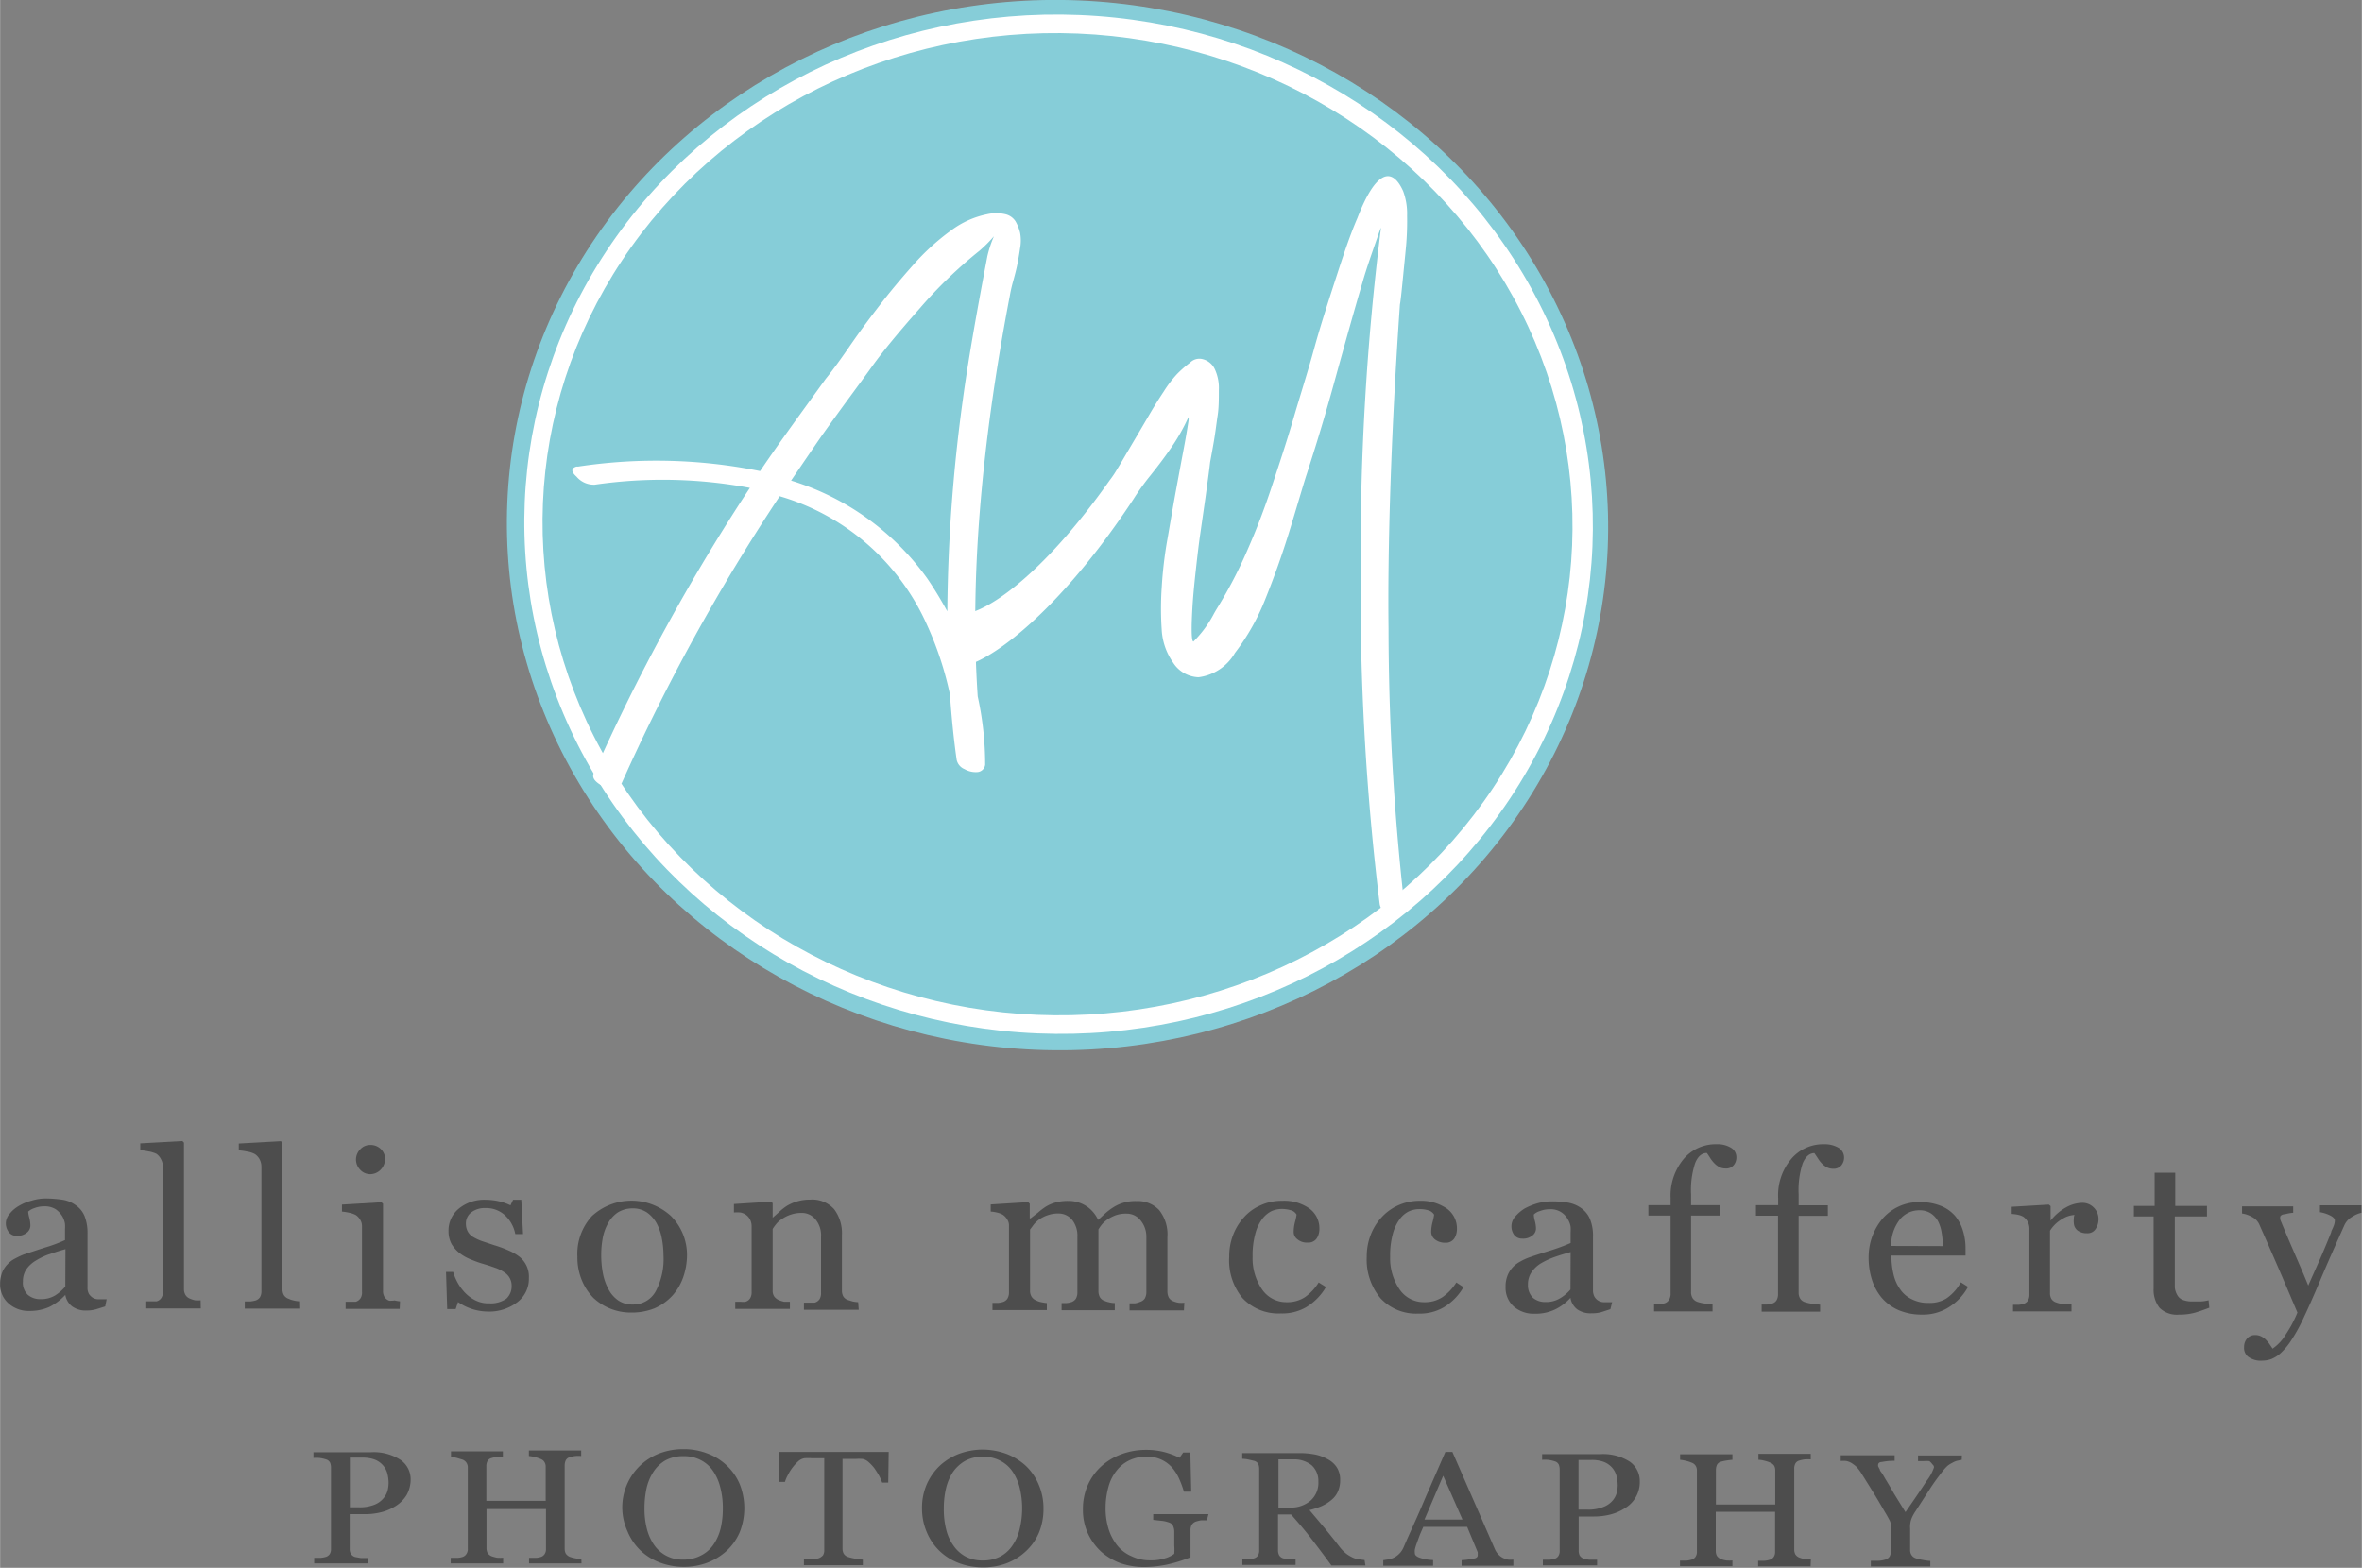 <svg xmlns="http://www.w3.org/2000/svg" width="57.01mm" height="37.85mm" viewBox="0 0 161.6 107.3"><rect x="0" y="0" width="161.6" height="107.3" fill="#808080" stroke="none"/><path d="M7.19,89.41l-.64.2a2.33,2.33,0,0,1-.62.08,1.57,1.57,0,0,1-1-.28,1.25,1.25,0,0,1-.47-.79h0a3.86,3.86,0,0,1-1.08.82A3.28,3.28,0,0,1,2,89.72a2.06,2.06,0,0,1-1.42-.51A1.71,1.71,0,0,1,0,87.89a2.19,2.19,0,0,1,.12-.75,1.68,1.68,0,0,1,.37-.6,1.83,1.83,0,0,1,.52-.4,6.1,6.1,0,0,1,.59-.28L3,85.4a10,10,0,0,0,1.44-.53v-.73a2.94,2.94,0,0,0,0-.37,1.53,1.53,0,0,0-.18-.52,1.66,1.66,0,0,0-.44-.48,1.41,1.41,0,0,0-.8-.21,1.85,1.85,0,0,0-.67.12,1.19,1.19,0,0,0-.43.24,1.9,1.9,0,0,0,.08.43,2.22,2.22,0,0,1,.07.54.62.62,0,0,1-.24.47,1,1,0,0,1-.68.22.66.66,0,0,1-.57-.27,1,1,0,0,1-.19-.59,1,1,0,0,1,.26-.65,2.23,2.23,0,0,1,.65-.55,3.2,3.2,0,0,1,.85-.35,3.3,3.3,0,0,1,1-.15,8.8,8.8,0,0,1,1.14.09,2.09,2.09,0,0,1,.88.37,1.68,1.68,0,0,1,.61.75,3.15,3.15,0,0,1,.2,1.21c0,.7,0,1.33,0,1.87s0,1.14,0,1.79a.87.87,0,0,0,.1.46.91.91,0,0,0,.32.29.83.83,0,0,0,.37.07h.52ZM4.47,85.49c-.44.12-.82.25-1.15.36a4.62,4.62,0,0,0-.92.45,2.07,2.07,0,0,0-.62.59,1.48,1.48,0,0,0-.22.82,1.12,1.12,0,0,0,.34.91,1.28,1.28,0,0,0,.86.29,1.85,1.85,0,0,0,1-.25,3,3,0,0,0,.7-.61Z" fill="#4d4d4d"/><path d="M13.73,89.55H10v-.49l.38,0,.33,0a.55.55,0,0,0,.32-.23.74.74,0,0,0,.11-.44V79.84a1.09,1.09,0,0,0-.13-.5,1,1,0,0,0-.31-.37,2,2,0,0,0-.51-.16,4.88,4.88,0,0,0-.6-.09v-.47l2.88-.16.11.11,0,10a.77.77,0,0,0,.1.42.61.61,0,0,0,.32.26,1.67,1.67,0,0,0,.34.11,2.06,2.06,0,0,0,.38,0Z" fill="#4d4d4d"/><path d="M20.47,89.56H16.74v-.49l.38,0a2.19,2.19,0,0,0,.33-.06.57.57,0,0,0,.33-.23.81.81,0,0,0,.1-.43V79.85a1.11,1.11,0,0,0-.12-.5,1,1,0,0,0-.32-.36,1.55,1.55,0,0,0-.51-.17,4.88,4.88,0,0,0-.6-.09v-.47l2.88-.16.11.11,0,10a.81.81,0,0,0,.1.43.62.62,0,0,0,.33.25,1.42,1.42,0,0,0,.33.11,2,2,0,0,0,.38.06Z" fill="#4d4d4d"/><path d="M27.34,89.58h-3.7v-.49l.37,0,.33,0a.61.61,0,0,0,.32-.24.71.71,0,0,0,.1-.43v-4.5a.83.83,0,0,0-.12-.44,1,1,0,0,0-.31-.33,1.74,1.74,0,0,0-.43-.15,3.78,3.78,0,0,0-.51-.08v-.48l2.7-.16.11.1v5.95a.78.78,0,0,0,.1.43.63.63,0,0,0,.33.26A2.07,2.07,0,0,0,27,89a1.93,1.93,0,0,0,.36.06Zm-1-10.27a1.05,1.05,0,0,1-.29.73,1,1,0,0,1-.72.32.93.93,0,0,1-.69-.3,1,1,0,0,1-.29-.69,1,1,0,0,1,.29-.71.91.91,0,0,1,.68-.3,1,1,0,0,1,.73.28A1,1,0,0,1,26.35,79.31Z" fill="#4d4d4d"/><path d="M35.52,86a1.74,1.74,0,0,1,.66,1.47,2,2,0,0,1-.79,1.65,3.15,3.15,0,0,1-2.06.64,3.62,3.62,0,0,1-2-.65l-.16.48h-.58l-.08-2.54H31a3.34,3.34,0,0,0,.27.67,3.24,3.24,0,0,0,.49.7,2.58,2.58,0,0,0,.73.56,2,2,0,0,0,1,.22,1.85,1.85,0,0,0,1.15-.32A1.16,1.16,0,0,0,35,88a1.09,1.09,0,0,0-.13-.53,1.11,1.11,0,0,0-.38-.4,2.64,2.64,0,0,0-.63-.31c-.25-.09-.52-.18-.83-.27s-.51-.17-.81-.29a3.15,3.15,0,0,1-.77-.43,2.27,2.27,0,0,1-.56-.63,1.83,1.83,0,0,1-.21-.89,1.93,1.93,0,0,1,.69-1.52,2.74,2.74,0,0,1,1.87-.62,4.2,4.2,0,0,1,.92.11,3.65,3.65,0,0,1,.76.27l.18-.38h.56l.12,2.35h-.53a2.35,2.35,0,0,0-.71-1.29,1.87,1.87,0,0,0-1.31-.49,1.5,1.5,0,0,0-1,.3.93.93,0,0,0-.36.74,1.15,1.15,0,0,0,.12.55,1,1,0,0,0,.36.38,3.63,3.63,0,0,0,.59.28l.87.29a7.84,7.84,0,0,1,1,.37A3.32,3.32,0,0,1,35.52,86Z" fill="#4d4d4d"/><path d="M47,85.89a4.67,4.67,0,0,1-.26,1.52A3.71,3.71,0,0,1,46,88.67a3.6,3.6,0,0,1-1.25.88,4.19,4.19,0,0,1-1.58.28,3.73,3.73,0,0,1-2.57-1,3.75,3.75,0,0,1-.8-1.22,4.07,4.07,0,0,1-.3-1.6,3.82,3.82,0,0,1,1-2.79,4,4,0,0,1,5.4,0A3.77,3.77,0,0,1,47,85.89Zm-1.61,0a6.12,6.12,0,0,0-.12-1.17,3.6,3.6,0,0,0-.35-1,2.24,2.24,0,0,0-.66-.74,1.72,1.72,0,0,0-1-.28,1.91,1.91,0,0,0-1,.28,2.12,2.12,0,0,0-.68.77,3.3,3.3,0,0,0-.35,1,6.29,6.29,0,0,0-.1,1.12,6.71,6.71,0,0,0,.12,1.31,3.83,3.83,0,0,0,.39,1.08,2.13,2.13,0,0,0,.67.75,1.72,1.72,0,0,0,1,.27,1.75,1.75,0,0,0,1.54-.89A4.7,4.7,0,0,0,45.39,85.9Z" fill="#4d4d4d"/><path d="M58.75,89.64H55v-.49l.39,0,.35,0a.6.6,0,0,0,.33-.24.78.78,0,0,0,.1-.43V84.64a1.7,1.7,0,0,0-.39-1.2,1.19,1.19,0,0,0-.93-.43,2.29,2.29,0,0,0-.76.12,2.4,2.4,0,0,0-.6.3,1.49,1.49,0,0,0-.41.37,2.36,2.36,0,0,0-.22.31v4.2a.71.71,0,0,0,.1.41.78.78,0,0,0,.33.26,2,2,0,0,0,.35.11l.4,0v.49H50.3v-.49l.37,0a1.14,1.14,0,0,0,.33,0,.56.56,0,0,0,.32-.24.78.78,0,0,0,.1-.43v-4.5a1,1,0,0,0-.11-.46.9.9,0,0,0-.32-.35,1,1,0,0,0-.34-.13,3,3,0,0,0-.44,0V82.4l2.54-.16.11.1v1h0l.47-.42a3.62,3.62,0,0,1,.53-.41,3.09,3.09,0,0,1,.68-.29,3,3,0,0,1,.89-.12,2,2,0,0,1,1.64.66,2.73,2.73,0,0,1,.53,1.75v3.79a.82.82,0,0,0,.09.42.59.59,0,0,0,.32.25l.32.1a2.53,2.53,0,0,0,.38.05Z" fill="#4d4d4d"/><path d="M81,89.68H77.28v-.48l.36,0A1.4,1.4,0,0,0,78,89.1a.59.59,0,0,0,.32-.23.84.84,0,0,0,.11-.44V84.66A1.74,1.74,0,0,0,78,83.48a1.19,1.19,0,0,0-.92-.42,2.09,2.09,0,0,0-.72.1,2.69,2.69,0,0,0-.61.31,2.16,2.16,0,0,0-.38.35,3.84,3.84,0,0,0-.22.32v4.21a.91.91,0,0,0,.1.43.59.59,0,0,0,.32.25,1.65,1.65,0,0,0,.32.1,1.67,1.67,0,0,0,.38.05v.49H72.63v-.49l.34,0a1.42,1.42,0,0,0,.31-.06.59.59,0,0,0,.32-.23.82.82,0,0,0,.11-.44V84.65a1.74,1.74,0,0,0-.37-1.18,1.2,1.2,0,0,0-.93-.42,2.07,2.07,0,0,0-.71.11,2.25,2.25,0,0,0-.62.31,1.91,1.91,0,0,0-.38.37l-.23.31v4.18a.77.77,0,0,0,.11.42.68.68,0,0,0,.33.26,1.28,1.28,0,0,0,.33.11,3.38,3.38,0,0,0,.38.06v.48H67.9v-.49l.37,0a1.39,1.39,0,0,0,.33-.06.55.55,0,0,0,.32-.23.81.81,0,0,0,.11-.43V83.88a.74.74,0,0,0-.12-.42,1,1,0,0,0-.31-.33,1.43,1.43,0,0,0-.37-.14,2.12,2.12,0,0,0-.45-.07v-.49l2.56-.16.11.11v1h.06L71,83a4.88,4.88,0,0,1,.52-.4,2.53,2.53,0,0,1,.68-.3,3.08,3.08,0,0,1,.88-.11,2.2,2.2,0,0,1,1.28.38,2.24,2.24,0,0,1,.77.92l.49-.45a4.27,4.27,0,0,1,.56-.42,2.73,2.73,0,0,1,.69-.31,2.82,2.82,0,0,1,.89-.11,2,2,0,0,1,1.54.61,2.67,2.67,0,0,1,.57,1.86v3.71a.91.91,0,0,0,.1.43.59.59,0,0,0,.32.25,1.54,1.54,0,0,0,.35.1,2.3,2.3,0,0,0,.39,0Z" fill="#4d4d4d"/><path d="M87.64,89.89A3.37,3.37,0,0,1,85,88.83,4.06,4.06,0,0,1,84.1,86a4,4,0,0,1,.25-1.44,3.81,3.81,0,0,1,.73-1.22,3.26,3.26,0,0,1,1.14-.84,3.47,3.47,0,0,1,1.51-.32,3,3,0,0,1,1.83.51,1.67,1.67,0,0,1,.71,1.41,1.18,1.18,0,0,1-.18.65.69.69,0,0,1-.62.29,1,1,0,0,1-.71-.23.62.62,0,0,1-.25-.49,2.71,2.71,0,0,1,.09-.68,4.48,4.48,0,0,0,.11-.51.64.64,0,0,0-.42-.31,2.21,2.21,0,0,0-.59-.08,1.74,1.74,0,0,0-.71.15,1.82,1.82,0,0,0-.65.56,2.91,2.91,0,0,0-.46,1A5.5,5.5,0,0,0,85.7,86a3.75,3.75,0,0,0,.65,2.25,2,2,0,0,0,1.68.87,2.2,2.2,0,0,0,1.26-.35,3.42,3.42,0,0,0,.93-1l.5.31a3.88,3.88,0,0,1-1.35,1.38A3.25,3.25,0,0,1,87.64,89.89Z" fill="#4d4d4d"/><path d="M97.05,89.9a3.32,3.32,0,0,1-2.6-1.05A4.13,4.13,0,0,1,93.51,86a4,4,0,0,1,.25-1.43,3.71,3.71,0,0,1,.73-1.22,3.45,3.45,0,0,1,1.15-.85,3.57,3.57,0,0,1,1.5-.32,3.12,3.12,0,0,1,1.83.52,1.66,1.66,0,0,1,.71,1.41,1.2,1.2,0,0,1-.18.65.69.69,0,0,1-.62.29,1.1,1.1,0,0,1-.71-.23.67.67,0,0,1-.25-.49,2.71,2.71,0,0,1,.09-.68,4.12,4.12,0,0,0,.11-.52.67.67,0,0,0-.41-.3,2,2,0,0,0-.6-.08,1.78,1.78,0,0,0-.71.15,1.73,1.73,0,0,0-.65.56,2.94,2.94,0,0,0-.46,1A5.53,5.53,0,0,0,95.11,86a3.77,3.77,0,0,0,.65,2.25,2,2,0,0,0,1.68.87,2.2,2.2,0,0,0,1.26-.35,3.5,3.5,0,0,0,.94-1l.49.32a3.88,3.88,0,0,1-1.35,1.38A3.24,3.24,0,0,1,97.05,89.9Z" fill="#4d4d4d"/><path d="M110.18,89.6l-.65.21a2.35,2.35,0,0,1-.62.07,1.59,1.59,0,0,1-1-.27,1.24,1.24,0,0,1-.46-.79h0a3.41,3.41,0,0,1-1.08.81,3.11,3.11,0,0,1-1.39.28,2.07,2.07,0,0,1-1.42-.5,1.71,1.71,0,0,1-.55-1.32,2,2,0,0,1,.12-.76,1.72,1.72,0,0,1,.37-.6,1.91,1.91,0,0,1,.51-.39,4,4,0,0,1,.6-.28c.23-.08.7-.24,1.41-.46a13.37,13.37,0,0,0,1.44-.53v-.74a2.71,2.71,0,0,0,0-.37,1.37,1.37,0,0,0-.19-.51,1.34,1.34,0,0,0-.44-.48,1.31,1.31,0,0,0-.8-.21,1.76,1.76,0,0,0-.66.12,1,1,0,0,0-.43.24,1.84,1.84,0,0,0,.07.43,2.14,2.14,0,0,1,.08.54.6.6,0,0,1-.25.47,1,1,0,0,1-.68.21.68.68,0,0,1-.57-.26,1,1,0,0,1-.18-.59,1,1,0,0,1,.25-.65,2.77,2.77,0,0,1,.65-.56,4.54,4.54,0,0,1,.85-.35,3.67,3.67,0,0,1,1-.14,6.43,6.43,0,0,1,1.14.09,2.21,2.21,0,0,1,.88.37,1.76,1.76,0,0,1,.6.74,3,3,0,0,1,.21,1.21c0,.71,0,1.34,0,1.88s0,1.14,0,1.79a.89.89,0,0,0,.11.46.75.75,0,0,0,.69.36h.51Zm-2.72-3.91c-.44.12-.83.24-1.16.36a5.21,5.21,0,0,0-.92.44,2.06,2.06,0,0,0-.61.6,1.46,1.46,0,0,0-.23.82,1.21,1.21,0,0,0,.34.91,1.31,1.31,0,0,0,.86.29,1.83,1.83,0,0,0,1-.26,2.79,2.79,0,0,0,.71-.6Z" fill="#4d4d4d"/><path d="M118.8,79.18a.82.82,0,0,1-.18.56.66.66,0,0,1-.57.23.82.82,0,0,1-.42-.1,1.34,1.34,0,0,1-.34-.26,2.27,2.27,0,0,1-.29-.37c-.08-.13-.16-.25-.22-.33-.35,0-.62.24-.8.69a5.88,5.88,0,0,0-.28,2.13v.75h2v.71h-2v5.24a.77.77,0,0,0,.11.42.66.66,0,0,0,.33.25,3,3,0,0,0,.49.11l.54.05v.49h-4v-.49l.37,0a1.39,1.39,0,0,0,.33-.06.53.53,0,0,0,.32-.24.78.78,0,0,0,.11-.43V83.19h-1.52v-.71h1.52V82a3.92,3.92,0,0,1,.9-2.69,2.87,2.87,0,0,1,2.26-1,1.75,1.75,0,0,1,1,.26A.74.74,0,0,1,118.8,79.18Z" fill="#4d4d4d"/><path d="M126.17,79.19a.85.85,0,0,1-.19.57.68.68,0,0,1-.56.23.94.94,0,0,1-.43-.1,1.62,1.62,0,0,1-.34-.26,2.11,2.11,0,0,1-.28-.37l-.23-.34c-.35,0-.61.25-.8.69a5.88,5.88,0,0,0-.28,2.13v.75h2v.72h-2v5.24a.78.78,0,0,0,.11.43.6.6,0,0,0,.33.24,3,3,0,0,0,.5.11l.53.06v.48h-4v-.49l.37,0a1.4,1.4,0,0,0,.32-.06.54.54,0,0,0,.33-.23.81.81,0,0,0,.1-.43V83.2h-1.51v-.72h1.52V82a3.84,3.84,0,0,1,.9-2.69,2.86,2.86,0,0,1,2.26-1,1.85,1.85,0,0,1,1,.26A.79.79,0,0,1,126.17,79.19Z" fill="#4d4d4d"/><path d="M134.65,88.07a3.72,3.72,0,0,1-1.29,1.38,3.28,3.28,0,0,1-1.85.52,4,4,0,0,1-1.62-.31,3.2,3.2,0,0,1-1.15-.85,3.58,3.58,0,0,1-.67-1.25,4.9,4.9,0,0,1-.22-1.5,4.08,4.08,0,0,1,.92-2.62,3.29,3.29,0,0,1,2.57-1.17,3.77,3.77,0,0,1,1.43.25,2.54,2.54,0,0,1,1,.7,2.84,2.84,0,0,1,.53,1,4.06,4.06,0,0,1,.18,1.23v.48h-5.07a5.3,5.3,0,0,0,.15,1.31,2.83,2.83,0,0,0,.45,1,2,2,0,0,0,.8.68,2.45,2.45,0,0,0,1.16.25,2.17,2.17,0,0,0,1.19-.3,3.2,3.2,0,0,0,1-1.11Zm-1.72-2.79a5.76,5.76,0,0,0-.08-.89,2.63,2.63,0,0,0-.24-.79,1.52,1.52,0,0,0-.49-.55,1.38,1.38,0,0,0-.8-.22,1.69,1.69,0,0,0-1.35.65,2.88,2.88,0,0,0-.58,1.79Z" fill="#4d4d4d"/><path d="M143.58,83.44a1.18,1.18,0,0,1-.2.67.64.64,0,0,1-.59.29,1,1,0,0,1-.67-.21.68.68,0,0,1-.23-.48,1.23,1.23,0,0,1,0-.29c0-.09,0-.18.05-.27a1.73,1.73,0,0,0-.85.28,2.35,2.35,0,0,0-.83.8v4.25a.77.77,0,0,0,.1.42.6.6,0,0,0,.33.24,2.45,2.45,0,0,0,.5.12l.54,0v.49h-4V89.3l.37,0a1.61,1.61,0,0,0,.33-.06.55.55,0,0,0,.32-.23.78.78,0,0,0,.1-.43v-4.5a1,1,0,0,0-.42-.81,1.21,1.21,0,0,0-.35-.13,2.92,2.92,0,0,0-.44-.06v-.49l2.54-.15.12.1v1h0a3.46,3.46,0,0,1,1.06-.91,2.36,2.36,0,0,1,1.08-.31,1.07,1.07,0,0,1,.8.31A1.1,1.1,0,0,1,143.58,83.44Z" fill="#4d4d4d"/><path d="M151.16,89.5c-.34.13-.65.24-.95.33a3.9,3.9,0,0,1-1.11.14,1.68,1.68,0,0,1-1.35-.47,2,2,0,0,1-.4-1.31V83.25H146v-.72h1.42V80.26h1.41v2.27H151v.72H148.8v4.08c0,.31,0,.56,0,.77a1.27,1.27,0,0,0,.17.53.71.71,0,0,0,.37.33,1.76,1.76,0,0,0,.67.11l.57,0a2.85,2.85,0,0,0,.53-.08Z" fill="#4d4d4d"/><path d="M153.54,92.2a.88.88,0,0,1,.21-.6.7.7,0,0,1,.53-.23.94.94,0,0,1,.43.09,1.18,1.18,0,0,1,.32.23,2.18,2.18,0,0,1,.25.3l.21.31a3.07,3.07,0,0,0,.92-1,8.25,8.25,0,0,0,.78-1.47c-.5-1.17-.94-2.22-1.34-3.14s-.82-1.88-1.26-2.87a1.07,1.07,0,0,0-.5-.53,1.9,1.9,0,0,0-.69-.24v-.49h3.5V83a2.77,2.77,0,0,0-.56.1c-.22,0-.33.12-.33.19a.85.85,0,0,0,0,.15,1.8,1.8,0,0,0,.08.21c.2.49.5,1.2.9,2.12s.72,1.66.94,2.21l.73-1.64c.25-.56.53-1.23.84-2,0-.09.09-.22.15-.39a1.06,1.06,0,0,0,.1-.42c0-.13-.12-.25-.35-.36a2.44,2.44,0,0,0-.67-.21v-.47h2.84V83a1.92,1.92,0,0,0-.61.26,1.27,1.27,0,0,0-.57.62c-.61,1.36-1.16,2.6-1.63,3.72s-.84,1.94-1.09,2.47a11.64,11.64,0,0,1-.87,1.61,4.64,4.64,0,0,1-.75.92,2.18,2.18,0,0,1-.64.41,1.83,1.83,0,0,1-.61.11,1.45,1.45,0,0,1-1-.28A.78.78,0,0,1,153.54,92.2Z" fill="#4d4d4d"/><path d="M28.09,101.22a2.2,2.2,0,0,1-.26,1.07,2.3,2.3,0,0,1-.73.76,3.32,3.32,0,0,1-1,.44,4.49,4.49,0,0,1-1.18.14h-1V106a.67.67,0,0,0,.07.33.54.54,0,0,0,.29.23l.39.07.51,0V107H21.49v-.38l.42,0a1.72,1.72,0,0,0,.39-.07.49.49,0,0,0,.26-.2.63.63,0,0,0,.08-.35v-5.55a.9.9,0,0,0-.06-.34.44.44,0,0,0-.29-.23,2.36,2.36,0,0,0-.46-.1,3.22,3.22,0,0,0-.39,0v-.39h3.95a3.38,3.38,0,0,1,2,.52A1.61,1.61,0,0,1,28.09,101.22Zm-1.85,1.31a1.4,1.4,0,0,0,.28-.54,2.41,2.41,0,0,0,.06-.5,2.72,2.72,0,0,0-.08-.63,1.43,1.43,0,0,0-.29-.56,1.46,1.46,0,0,0-.56-.4,2.38,2.38,0,0,0-.86-.14h-.86v3.4h.62a2.71,2.71,0,0,0,1.07-.18A1.54,1.54,0,0,0,26.24,102.53Z" fill="#4d4d4d"/><path d="M39.78,107H36.19v-.38l.42,0a1.23,1.23,0,0,0,.38-.06.47.47,0,0,0,.27-.2.59.59,0,0,0,.09-.34v-2.74H33.28v2.68a.76.76,0,0,0,.07.32.61.61,0,0,0,.28.23,2.46,2.46,0,0,0,.37.1,2.87,2.87,0,0,0,.42,0V107H30.83v-.38l.42,0a1.23,1.23,0,0,0,.38-.06.47.47,0,0,0,.27-.2A.59.59,0,0,0,32,106l0-5.55a.59.59,0,0,0-.08-.32.57.57,0,0,0-.27-.23l-.4-.12a2.6,2.6,0,0,0-.4-.07v-.38H34.4v.38a2.38,2.38,0,0,0-.41,0,2.44,2.44,0,0,0-.37.08.43.43,0,0,0-.28.22.72.72,0,0,0-.07.33v2.38h4.06v-2.33a.59.59,0,0,0-.08-.32.51.51,0,0,0-.27-.22,2.35,2.35,0,0,0-.4-.13,2.6,2.6,0,0,0-.4-.07v-.38h3.58v.38a2.38,2.38,0,0,0-.41,0,2.44,2.44,0,0,0-.37.08.43.43,0,0,0-.28.22.88.88,0,0,0-.07.33V106a.72.72,0,0,0,.07.32.61.61,0,0,0,.28.23,2.46,2.46,0,0,0,.37.1,2.87,2.87,0,0,0,.42.05Z" fill="#4d4d4d"/><path d="M49.7,100.28a3.8,3.8,0,0,1,.9,1.28,4.47,4.47,0,0,1,0,3.32,3.82,3.82,0,0,1-.91,1.28,4.2,4.2,0,0,1-1.32.8,4.66,4.66,0,0,1-1.59.28,4.72,4.72,0,0,1-1.67-.31,3.92,3.92,0,0,1-1.32-.84,3.85,3.85,0,0,1-.86-1.28,3.95,3.95,0,0,1,2.24-5.36,4.51,4.51,0,0,1,1.59-.27,4.39,4.39,0,0,1,1.62.29A3.85,3.85,0,0,1,49.7,100.28Zm-.9,5.45a3.45,3.45,0,0,0,.5-1.12,5.92,5.92,0,0,0,.15-1.39,5.48,5.48,0,0,0-.18-1.45,3.46,3.46,0,0,0-.51-1.13,2.25,2.25,0,0,0-.84-.72,2.45,2.45,0,0,0-1.16-.26,2.5,2.5,0,0,0-1.24.29,2.44,2.44,0,0,0-.83.8,3.46,3.46,0,0,0-.46,1.11,6.57,6.57,0,0,0-.14,1.35,5.58,5.58,0,0,0,.16,1.41,3.45,3.45,0,0,0,.5,1.12,2.33,2.33,0,0,0,2,1,2.53,2.53,0,0,0,1.18-.27A2.28,2.28,0,0,0,48.8,105.73Z" fill="#4d4d4d"/><path d="M60.77,101.47h-.42a3.21,3.21,0,0,0-.2-.46c-.1-.18-.21-.35-.32-.51a2.88,2.88,0,0,0-.41-.44.85.85,0,0,0-.41-.21,3.23,3.23,0,0,0-.48,0l-.53,0h-.36l0,6.16a.72.72,0,0,0,.08.32.55.55,0,0,0,.3.23,3.93,3.93,0,0,0,.46.11,3.88,3.88,0,0,0,.55.07v.38H55v-.39l.52,0a2.3,2.3,0,0,0,.48-.08.75.75,0,0,0,.3-.2.64.64,0,0,0,.09-.36V99.8h-.83a4.58,4.58,0,0,0-.53,0,.87.87,0,0,0-.42.21,3.38,3.38,0,0,0-.4.44,3.46,3.46,0,0,0-.32.52,2.46,2.46,0,0,0-.19.45h-.43V99.37l7.53,0Z" fill="#4d4d4d"/><path d="M70.17,100.31a3.77,3.77,0,0,1,.89,1.29,4.07,4.07,0,0,1,.33,1.66,4.2,4.2,0,0,1-.32,1.66,3.71,3.71,0,0,1-.92,1.28,4,4,0,0,1-1.31.8,4.43,4.43,0,0,1-1.59.27,4.51,4.51,0,0,1-1.67-.3,3.92,3.92,0,0,1-1.32-.84,3.85,3.85,0,0,1-.86-1.28,4.09,4.09,0,0,1-.32-1.61,4,4,0,0,1,.33-1.67,4,4,0,0,1,.9-1.27,4.1,4.1,0,0,1,1.33-.81,4.75,4.75,0,0,1,1.59-.28,4.84,4.84,0,0,1,1.62.29A4.19,4.19,0,0,1,70.17,100.31Zm-.9,5.46a3.24,3.24,0,0,0,.49-1.12,6,6,0,0,0,0-2.84,3.46,3.46,0,0,0-.51-1.13,2.25,2.25,0,0,0-.84-.72,2.45,2.45,0,0,0-1.16-.26A2.4,2.4,0,0,0,66,100a2.57,2.57,0,0,0-.84.8,3.59,3.59,0,0,0-.45,1.11,6,6,0,0,0-.14,1.35,5.58,5.58,0,0,0,.16,1.41,3.12,3.12,0,0,0,.5,1.11,2.38,2.38,0,0,0,.83.75,2.46,2.46,0,0,0,1.19.27,2.53,2.53,0,0,0,1.18-.27A2.28,2.28,0,0,0,69.27,105.77Z" fill="#4d4d4d"/><path d="M82.57,104.05l-.39,0a2.32,2.32,0,0,0-.4.1.59.59,0,0,0-.26.23.78.78,0,0,0-.07.35v.6c0,.43,0,.72,0,.88s0,.27,0,.37a9.94,9.94,0,0,1-1.61.5,7.87,7.87,0,0,1-1.58.17A5,5,0,0,1,76.7,107a4.21,4.21,0,0,1-1.35-.79,4,4,0,0,1-.92-1.26,3.84,3.84,0,0,1-.34-1.65,4,4,0,0,1,.32-1.63,3.85,3.85,0,0,1,.92-1.3,4.19,4.19,0,0,1,1.38-.84,4.8,4.8,0,0,1,1.71-.3,4.86,4.86,0,0,1,1.28.16,5.69,5.69,0,0,1,1,.38l.25-.36h.49l.06,2.68H81a7,7,0,0,0-.32-.87,3.12,3.12,0,0,0-.49-.78,2.21,2.21,0,0,0-.73-.54,2.31,2.31,0,0,0-1-.21,2.7,2.7,0,0,0-1.16.24,2.39,2.39,0,0,0-.89.7,3,3,0,0,0-.57,1.12,5.39,5.39,0,0,0-.2,1.5,4.75,4.75,0,0,0,.2,1.38,3.49,3.49,0,0,0,.58,1.12,2.52,2.52,0,0,0,1,.76,2.84,2.84,0,0,0,1.29.28,3,3,0,0,0,1-.14,1.82,1.82,0,0,0,.63-.31,3.66,3.66,0,0,0,0-.57v-.91a1,1,0,0,0-.07-.4.45.45,0,0,0-.29-.26,2.07,2.07,0,0,0-.55-.12l-.53-.06v-.39h3.78Z" fill="#4d4d4d"/><path d="M93.42,107.14H91.09c-.52-.72-1-1.35-1.4-1.87s-.87-1.07-1.36-1.62h-.89v2.44a.74.74,0,0,0,.07.34.47.47,0,0,0,.28.22,2.58,2.58,0,0,0,.39.07l.46,0v.38H85v-.38l.42,0a1.36,1.36,0,0,0,.39-.07.45.45,0,0,0,.26-.2.63.63,0,0,0,.08-.35v-5.56a.9.9,0,0,0-.06-.34.46.46,0,0,0-.29-.22l-.39-.09a2.48,2.48,0,0,0-.42-.05v-.39h4a5.54,5.54,0,0,1,1,.1,3,3,0,0,1,.87.33,1.65,1.65,0,0,1,.61.56,1.56,1.56,0,0,1,.22.85,1.9,1.9,0,0,1-.15.78,1.53,1.53,0,0,1-.45.59,2.78,2.78,0,0,1-.65.41,5,5,0,0,1-.85.28l1.07,1.27c.28.35.63.77,1,1.26a2.68,2.68,0,0,0,.48.48,2.79,2.79,0,0,0,.43.25,1.36,1.36,0,0,0,.4.11l.39.05ZM90.2,101.4a1.45,1.45,0,0,0-.45-1.11,1.91,1.91,0,0,0-1.28-.41h-1v3.3h.8a2.07,2.07,0,0,0,1.4-.48A1.63,1.63,0,0,0,90.2,101.4Z" fill="#4d4d4d"/><path d="M103.54,107.16H100v-.38a4.69,4.69,0,0,0,.79-.11c.21,0,.31-.12.31-.2a.57.57,0,0,0,0-.12.34.34,0,0,0,0-.12l-.72-1.73h-3c-.11.25-.21.47-.28.66s-.13.36-.19.52a3.46,3.46,0,0,0-.11.38,1.11,1.11,0,0,0,0,.23c0,.15.13.26.39.34a3.16,3.16,0,0,0,.86.14v.39H94.64v-.38l.39-.06a1.46,1.46,0,0,0,.39-.14,1.54,1.54,0,0,0,.38-.31,1.59,1.59,0,0,0,.26-.44c.43-1,.91-2,1.43-3.25l1.4-3.21h.48l2.9,6.64a1.22,1.22,0,0,0,.53.6,1.55,1.55,0,0,0,.37.13,1.9,1.9,0,0,0,.37,0ZM100.06,104l-1.32-3-1.28,3Z" fill="#4d4d4d"/><path d="M112.19,101.38a2.07,2.07,0,0,1-1,1.83,3.32,3.32,0,0,1-1,.44,4.49,4.49,0,0,1-1.18.14h-1v2.33a.74.74,0,0,0,.07.34.57.57,0,0,0,.29.22,2.35,2.35,0,0,0,.39.07l.51,0v.38h-3.71v-.38l.42,0a1.72,1.72,0,0,0,.39-.07.45.45,0,0,0,.26-.2.63.63,0,0,0,.08-.35v-5.55a.9.9,0,0,0-.06-.34.44.44,0,0,0-.29-.23,2.36,2.36,0,0,0-.46-.1,3.22,3.22,0,0,0-.39,0v-.39h4a3.38,3.38,0,0,1,2,.52A1.61,1.61,0,0,1,112.19,101.38Zm-1.85,1.31a1.4,1.4,0,0,0,.28-.54,2.34,2.34,0,0,0,.06-.5,2.72,2.72,0,0,0-.08-.63,1.43,1.43,0,0,0-.29-.56,1.46,1.46,0,0,0-.56-.4,2.38,2.38,0,0,0-.86-.14H108v3.4h.62a2.71,2.71,0,0,0,1.07-.18A1.54,1.54,0,0,0,110.34,102.69Z" fill="#4d4d4d"/><path d="M123.88,107.2h-3.59v-.38l.42,0a1.5,1.5,0,0,0,.38-.07.47.47,0,0,0,.27-.2.57.57,0,0,0,.09-.34v-2.74h-4.06v2.68a.72.72,0,0,0,.07.32.61.61,0,0,0,.28.23,1.64,1.64,0,0,0,.37.1,2.87,2.87,0,0,0,.42,0v.39h-3.59v-.38l.42,0a1.5,1.5,0,0,0,.38-.07.47.47,0,0,0,.27-.2.59.59,0,0,0,.09-.34l0-5.55a.59.59,0,0,0-.08-.32.51.51,0,0,0-.27-.22,2.35,2.35,0,0,0-.4-.13,2.6,2.6,0,0,0-.4-.07v-.38h3.58v.38a4.09,4.09,0,0,0-.41.05,2.44,2.44,0,0,0-.37.08.43.43,0,0,0-.28.22.88.88,0,0,0-.07.33v2.38h4.06v-2.33a.68.68,0,0,0-.07-.32.58.58,0,0,0-.28-.22,2.35,2.35,0,0,0-.4-.13,1.68,1.68,0,0,0-.4-.06V99.5h3.58v.38a4.09,4.09,0,0,0-.41,0,2.44,2.44,0,0,0-.37.08.43.43,0,0,0-.28.22.72.72,0,0,0-.07.33v5.54a.72.72,0,0,0,.07.32.55.55,0,0,0,.28.23,1.64,1.64,0,0,0,.37.1,2.87,2.87,0,0,0,.42,0Z" fill="#4d4d4d"/><path d="M134.22,99.91l-.33.07a1.24,1.24,0,0,0-.32.14,1.66,1.66,0,0,0-.32.2,2.67,2.67,0,0,0-.33.36c-.31.4-.61.8-.87,1.21l-1,1.55a2.5,2.5,0,0,0-.29.56,1.7,1.7,0,0,0-.07.61v1.47a.62.62,0,0,0,.09.34.55.55,0,0,0,.3.23,3.11,3.11,0,0,0,.46.11,3.22,3.22,0,0,0,.53.07v.38H128v-.39l.51,0a1.78,1.78,0,0,0,.48-.08.51.51,0,0,0,.3-.22.71.71,0,0,0,.08-.34v-1.87a.85.85,0,0,0-.12-.32c-.08-.16-.18-.33-.29-.51-.24-.42-.51-.88-.81-1.37l-.78-1.25a3.17,3.17,0,0,0-.35-.47,2.42,2.42,0,0,0-.36-.27,1.11,1.11,0,0,0-.35-.13,1.8,1.8,0,0,0-.37,0v-.39h3.69v.38a4.07,4.07,0,0,0-.88.08c-.17,0-.25.1-.25.18a.36.36,0,0,0,0,.11,2.21,2.21,0,0,0,.11.21c0,.09.11.2.19.32l.2.35c.2.32.39.65.59,1l.78,1.26c.64-.92,1.12-1.63,1.45-2.14a3.08,3.08,0,0,0,.5-.92.23.23,0,0,0-.1-.2A.85.85,0,0,0,132,100a2.3,2.3,0,0,0-.39,0l-.38,0v-.39h3Z" fill="#4d4d4d"/><ellipse cx="72.36" cy="35.95" rx="35.94" ry="37.68" transform="translate(33.44 106.75) rotate(-87.63)" fill="#86cdd8"/><ellipse cx="72.43" cy="35.88" rx="34.88" ry="36.56" transform="translate(33.58 106.76) rotate(-87.63)" fill="#fff"/><ellipse cx="72.36" cy="35.87" rx="33.61" ry="35.24" transform="translate(33.52 106.69) rotate(-87.63)" fill="#86cdd8"/><path d="M67.54,14.66a2.72,2.72,0,0,1,1.24,0,1.13,1.13,0,0,1,.7.49,3,3,0,0,1,.31.78,2.9,2.9,0,0,1,0,1.06c-.06.43-.13.8-.19,1.11s-.16.69-.28,1.13a9.28,9.28,0,0,0-.23,1q-3,15.65-2.2,27.43a21.74,21.74,0,0,1,.51,4.68.58.58,0,0,1-.51.5,1.53,1.53,0,0,1-.9-.2.89.89,0,0,1-.54-.64c-.18-1.26-.34-2.75-.46-4.47a22.91,22.91,0,0,0-1.57-4.76,15.9,15.9,0,0,0-10.08-8.81,136,136,0,0,0-10.8,19.62.79.79,0,0,1-.73.35,1.56,1.56,0,0,1-.9-.33c-.29-.22-.39-.43-.3-.65A136.38,136.38,0,0,1,51.3,33.39a32.33,32.33,0,0,0-10.61-.22,1.54,1.54,0,0,1-1.25-.55c-.39-.35-.37-.58,0-.69l.12,0A35.7,35.7,0,0,1,52,32.24C53.46,30.08,55,28,56.49,25.93c.26-.32.79-1,1.6-2.18s1.51-2.1,2.14-2.92,1.37-1.71,2.24-2.69a15.91,15.91,0,0,1,2.6-2.37A6.14,6.14,0,0,1,67.54,14.66ZM65.88,27.3q.47-3.48,1.67-9.76A8,8,0,0,1,68,16.17a9,9,0,0,1-1,1,30.78,30.78,0,0,0-4.08,3.94c-1.42,1.61-2.51,2.92-3.28,4s-1.89,2.56-3.35,4.61c-.15.21-.87,1.26-2.17,3.17a17.92,17.92,0,0,1,9.29,6.66c.45.65.92,1.42,1.4,2.29A112.41,112.41,0,0,1,65.88,27.3Z" fill="#fff"/><path d="M96,13.08a4.43,4.43,0,0,1,.27,1.68,19.78,19.78,0,0,1-.07,2.08c-.06.65-.14,1.43-.23,2.34s-.15,1.47-.19,1.65C95.11,30.48,94.94,38.12,95,43A169.66,169.66,0,0,0,96,61.2a1,1,0,0,1-.69,1.16c-.53.14-.86-.06-.92-.52a176.7,176.7,0,0,1-1.3-23,179.45,179.45,0,0,1,1.38-23.14v-.12c-.56,1.6-1,2.85-1.24,3.71-.49,1.64-1.15,4-2,7.08s-1.51,5.08-1.82,6.06c-.17.5-.53,1.75-1.12,3.69S87.09,39.71,86.57,41a15.28,15.28,0,0,1-2.08,3.69A3.36,3.36,0,0,1,82,46.35a2.15,2.15,0,0,1-1.74-1,4.32,4.32,0,0,1-.78-2.25,21.13,21.13,0,0,1,0-2.89,27.94,27.94,0,0,1,.4-3.36c.21-1.22.4-2.33.58-3.31s.37-2,.54-2.9.27-1.55.31-1.81a.81.81,0,0,0,0-.28,13.38,13.38,0,0,1-1.12,2c-.48.71-1,1.39-1.49,2a16.77,16.77,0,0,0-1.14,1.59C73,41.07,68.84,44.42,66.7,45.33c-.09,0-.23-.28-.4-.78a12.05,12.05,0,0,1-.45-1.63c-.13-.59-.16-.88-.1-.88,1.6,0,5.51-2.56,10.17-9.17a6.69,6.69,0,0,0,.51-.76c.23-.37.45-.75.66-1.11l.78-1.32.85-1.45c.26-.44.55-.91.89-1.42a8.05,8.05,0,0,1,.91-1.2,7.7,7.7,0,0,1,.9-.79.89.89,0,0,1,.86-.24,1.25,1.25,0,0,1,.83.68,3.06,3.06,0,0,1,.28,1.45c0,.62,0,1.19-.08,1.71s-.15,1.15-.27,1.84-.21,1.16-.25,1.39c-.05.47-.16,1.25-.31,2.36l-.37,2.58c-.09.62-.18,1.38-.28,2.28s-.18,1.7-.23,2.42c-.11,1.73-.09,2.6.05,2.62A7.73,7.73,0,0,0,83,42.1c.11-.21.22-.39.33-.57a30.43,30.43,0,0,0,2-3.85c.65-1.47,1.2-2.93,1.67-4.35s1-3,1.48-4.64,1-3.26,1.4-4.72.89-3,1.42-4.63,1-3.1,1.57-4.42C94.08,11.78,95.2,11.31,96,13.08Z" fill="#fff"/></svg>